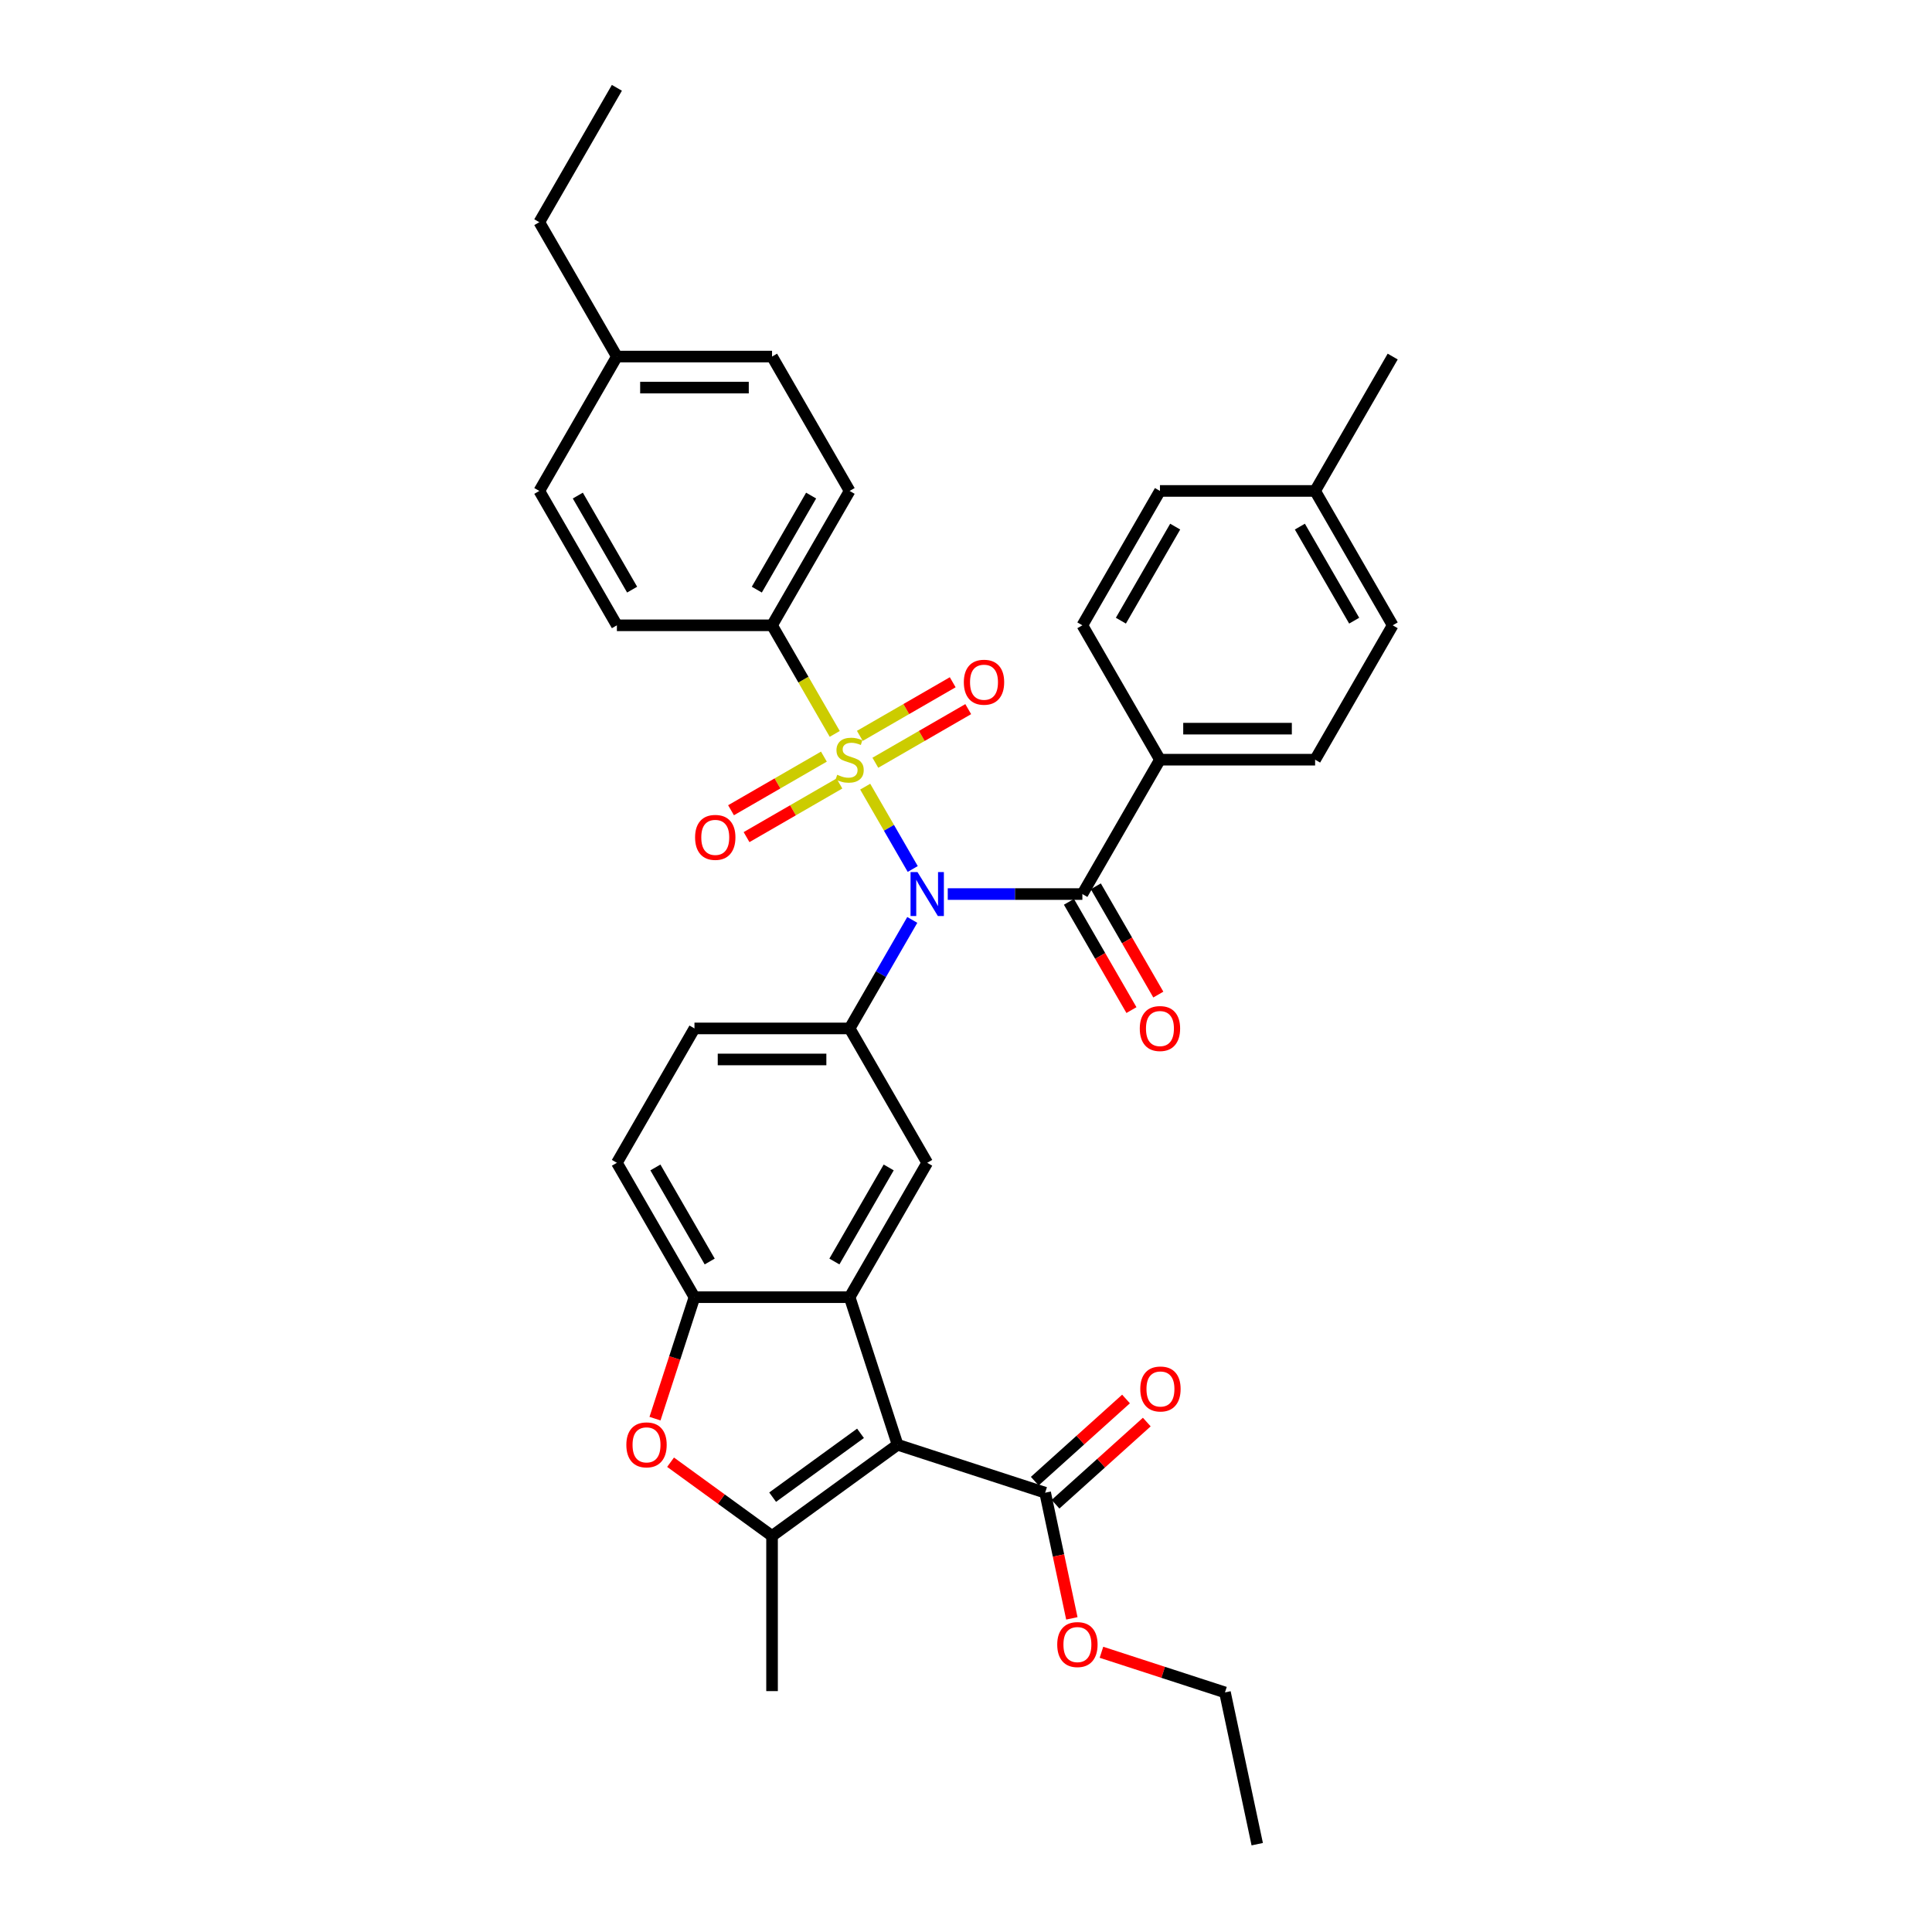 <?xml version='1.0' encoding='iso-8859-1'?>
<svg version='1.1' baseProfile='full'
              xmlns='http://www.w3.org/2000/svg'
                      xmlns:rdkit='http://www.rdkit.org/xml'
                      xmlns:xlink='http://www.w3.org/1999/xlink'
                  xml:space='preserve'
width='1000px' height='1000px' viewBox='0 0 1000 1000'>
<!-- END OF HEADER -->
<rect style='opacity:1.0;fill:#FFFFFF;stroke:none' width='1000' height='1000' x='0' y='0'> </rect>
<path class='bond-0' d='M 447.825,407.17 L 460.128,428.478' style='fill:none;fill-rule:evenodd;stroke:#CCCC00;stroke-width:6px;stroke-linecap:butt;stroke-linejoin:miter;stroke-opacity:1' />
<path class='bond-0' d='M 460.128,428.478 L 472.43,449.786' style='fill:none;fill-rule:evenodd;stroke:#0000FF;stroke-width:6px;stroke-linecap:butt;stroke-linejoin:miter;stroke-opacity:1' />
<path class='bond-10' d='M 432.06,379.864 L 415.836,351.762' style='fill:none;fill-rule:evenodd;stroke:#CCCC00;stroke-width:6px;stroke-linecap:butt;stroke-linejoin:miter;stroke-opacity:1' />
<path class='bond-10' d='M 415.836,351.762 L 399.611,323.66' style='fill:none;fill-rule:evenodd;stroke:#000000;stroke-width:6px;stroke-linecap:butt;stroke-linejoin:miter;stroke-opacity:1' />
<path class='bond-11' d='M 426.451,391.626 L 402.415,405.503' style='fill:none;fill-rule:evenodd;stroke:#CCCC00;stroke-width:6px;stroke-linecap:butt;stroke-linejoin:miter;stroke-opacity:1' />
<path class='bond-11' d='M 402.415,405.503 L 378.379,419.38' style='fill:none;fill-rule:evenodd;stroke:#FF0000;stroke-width:6px;stroke-linecap:butt;stroke-linejoin:miter;stroke-opacity:1' />
<path class='bond-11' d='M 434.482,405.536 L 410.446,419.414' style='fill:none;fill-rule:evenodd;stroke:#CCCC00;stroke-width:6px;stroke-linecap:butt;stroke-linejoin:miter;stroke-opacity:1' />
<path class='bond-11' d='M 410.446,419.414 L 386.411,433.291' style='fill:none;fill-rule:evenodd;stroke:#FF0000;stroke-width:6px;stroke-linecap:butt;stroke-linejoin:miter;stroke-opacity:1' />
<path class='bond-12' d='M 453.082,394.798 L 477.118,380.921' style='fill:none;fill-rule:evenodd;stroke:#CCCC00;stroke-width:6px;stroke-linecap:butt;stroke-linejoin:miter;stroke-opacity:1' />
<path class='bond-12' d='M 477.118,380.921 L 501.154,367.043' style='fill:none;fill-rule:evenodd;stroke:#FF0000;stroke-width:6px;stroke-linecap:butt;stroke-linejoin:miter;stroke-opacity:1' />
<path class='bond-12' d='M 445.051,380.887 L 469.087,367.01' style='fill:none;fill-rule:evenodd;stroke:#CCCC00;stroke-width:6px;stroke-linecap:butt;stroke-linejoin:miter;stroke-opacity:1' />
<path class='bond-12' d='M 469.087,367.01 L 493.123,353.133' style='fill:none;fill-rule:evenodd;stroke:#FF0000;stroke-width:6px;stroke-linecap:butt;stroke-linejoin:miter;stroke-opacity:1' />
<path class='bond-4' d='M 490.555,462.763 L 525.394,462.763' style='fill:none;fill-rule:evenodd;stroke:#0000FF;stroke-width:6px;stroke-linecap:butt;stroke-linejoin:miter;stroke-opacity:1' />
<path class='bond-4' d='M 525.394,462.763 L 560.233,462.763' style='fill:none;fill-rule:evenodd;stroke:#000000;stroke-width:6px;stroke-linecap:butt;stroke-linejoin:miter;stroke-opacity:1' />
<path class='bond-5' d='M 472.197,476.143 L 455.982,504.229' style='fill:none;fill-rule:evenodd;stroke:#0000FF;stroke-width:6px;stroke-linecap:butt;stroke-linejoin:miter;stroke-opacity:1' />
<path class='bond-5' d='M 455.982,504.229 L 439.767,532.315' style='fill:none;fill-rule:evenodd;stroke:#000000;stroke-width:6px;stroke-linecap:butt;stroke-linejoin:miter;stroke-opacity:1' />
<path class='bond-1' d='M 464.584,747.798 L 439.767,671.418' style='fill:none;fill-rule:evenodd;stroke:#000000;stroke-width:6px;stroke-linecap:butt;stroke-linejoin:miter;stroke-opacity:1' />
<path class='bond-3' d='M 464.584,747.798 L 399.611,795.004' style='fill:none;fill-rule:evenodd;stroke:#000000;stroke-width:6px;stroke-linecap:butt;stroke-linejoin:miter;stroke-opacity:1' />
<path class='bond-3' d='M 445.397,741.884 L 399.916,774.928' style='fill:none;fill-rule:evenodd;stroke:#000000;stroke-width:6px;stroke-linecap:butt;stroke-linejoin:miter;stroke-opacity:1' />
<path class='bond-9' d='M 464.584,747.798 L 540.965,772.616' style='fill:none;fill-rule:evenodd;stroke:#000000;stroke-width:6px;stroke-linecap:butt;stroke-linejoin:miter;stroke-opacity:1' />
<path class='bond-2' d='M 439.767,671.418 L 479.922,601.866' style='fill:none;fill-rule:evenodd;stroke:#000000;stroke-width:6px;stroke-linecap:butt;stroke-linejoin:miter;stroke-opacity:1' />
<path class='bond-2' d='M 431.88,652.954 L 459.989,604.268' style='fill:none;fill-rule:evenodd;stroke:#000000;stroke-width:6px;stroke-linecap:butt;stroke-linejoin:miter;stroke-opacity:1' />
<path class='bond-36' d='M 439.767,671.418 L 359.456,671.418' style='fill:none;fill-rule:evenodd;stroke:#000000;stroke-width:6px;stroke-linecap:butt;stroke-linejoin:miter;stroke-opacity:1' />
<path class='bond-23' d='M 399.611,795.004 L 399.611,875.315' style='fill:none;fill-rule:evenodd;stroke:#000000;stroke-width:6px;stroke-linecap:butt;stroke-linejoin:miter;stroke-opacity:1' />
<path class='bond-37' d='M 399.611,795.004 L 373.349,775.923' style='fill:none;fill-rule:evenodd;stroke:#000000;stroke-width:6px;stroke-linecap:butt;stroke-linejoin:miter;stroke-opacity:1' />
<path class='bond-37' d='M 373.349,775.923 L 347.086,756.842' style='fill:none;fill-rule:evenodd;stroke:#FF0000;stroke-width:6px;stroke-linecap:butt;stroke-linejoin:miter;stroke-opacity:1' />
<path class='bond-13' d='M 560.233,462.763 L 600.389,393.212' style='fill:none;fill-rule:evenodd;stroke:#000000;stroke-width:6px;stroke-linecap:butt;stroke-linejoin:miter;stroke-opacity:1' />
<path class='bond-14' d='M 553.278,466.779 L 569.456,494.8' style='fill:none;fill-rule:evenodd;stroke:#000000;stroke-width:6px;stroke-linecap:butt;stroke-linejoin:miter;stroke-opacity:1' />
<path class='bond-14' d='M 569.456,494.8 L 585.635,522.822' style='fill:none;fill-rule:evenodd;stroke:#FF0000;stroke-width:6px;stroke-linecap:butt;stroke-linejoin:miter;stroke-opacity:1' />
<path class='bond-14' d='M 567.188,458.748 L 583.367,486.769' style='fill:none;fill-rule:evenodd;stroke:#000000;stroke-width:6px;stroke-linecap:butt;stroke-linejoin:miter;stroke-opacity:1' />
<path class='bond-14' d='M 583.367,486.769 L 599.545,514.791' style='fill:none;fill-rule:evenodd;stroke:#FF0000;stroke-width:6px;stroke-linecap:butt;stroke-linejoin:miter;stroke-opacity:1' />
<path class='bond-8' d='M 439.767,532.315 L 479.922,601.866' style='fill:none;fill-rule:evenodd;stroke:#000000;stroke-width:6px;stroke-linecap:butt;stroke-linejoin:miter;stroke-opacity:1' />
<path class='bond-15' d='M 439.767,532.315 L 359.456,532.315' style='fill:none;fill-rule:evenodd;stroke:#000000;stroke-width:6px;stroke-linecap:butt;stroke-linejoin:miter;stroke-opacity:1' />
<path class='bond-15' d='M 427.72,548.377 L 371.502,548.377' style='fill:none;fill-rule:evenodd;stroke:#000000;stroke-width:6px;stroke-linecap:butt;stroke-linejoin:miter;stroke-opacity:1' />
<path class='bond-6' d='M 339.027,734.29 L 349.241,702.854' style='fill:none;fill-rule:evenodd;stroke:#FF0000;stroke-width:6px;stroke-linecap:butt;stroke-linejoin:miter;stroke-opacity:1' />
<path class='bond-6' d='M 349.241,702.854 L 359.456,671.418' style='fill:none;fill-rule:evenodd;stroke:#000000;stroke-width:6px;stroke-linecap:butt;stroke-linejoin:miter;stroke-opacity:1' />
<path class='bond-7' d='M 359.456,671.418 L 319.3,601.866' style='fill:none;fill-rule:evenodd;stroke:#000000;stroke-width:6px;stroke-linecap:butt;stroke-linejoin:miter;stroke-opacity:1' />
<path class='bond-7' d='M 367.342,652.954 L 339.234,604.268' style='fill:none;fill-rule:evenodd;stroke:#000000;stroke-width:6px;stroke-linecap:butt;stroke-linejoin:miter;stroke-opacity:1' />
<path class='bond-17' d='M 546.338,778.584 L 569.956,757.319' style='fill:none;fill-rule:evenodd;stroke:#000000;stroke-width:6px;stroke-linecap:butt;stroke-linejoin:miter;stroke-opacity:1' />
<path class='bond-17' d='M 569.956,757.319 L 593.573,736.054' style='fill:none;fill-rule:evenodd;stroke:#FF0000;stroke-width:6px;stroke-linecap:butt;stroke-linejoin:miter;stroke-opacity:1' />
<path class='bond-17' d='M 535.591,766.647 L 559.208,745.382' style='fill:none;fill-rule:evenodd;stroke:#000000;stroke-width:6px;stroke-linecap:butt;stroke-linejoin:miter;stroke-opacity:1' />
<path class='bond-17' d='M 559.208,745.382 L 582.825,724.117' style='fill:none;fill-rule:evenodd;stroke:#FF0000;stroke-width:6px;stroke-linecap:butt;stroke-linejoin:miter;stroke-opacity:1' />
<path class='bond-22' d='M 540.965,772.616 L 547.878,805.14' style='fill:none;fill-rule:evenodd;stroke:#000000;stroke-width:6px;stroke-linecap:butt;stroke-linejoin:miter;stroke-opacity:1' />
<path class='bond-22' d='M 547.878,805.14 L 554.791,837.663' style='fill:none;fill-rule:evenodd;stroke:#FF0000;stroke-width:6px;stroke-linecap:butt;stroke-linejoin:miter;stroke-opacity:1' />
<path class='bond-18' d='M 399.611,323.66 L 439.767,254.109' style='fill:none;fill-rule:evenodd;stroke:#000000;stroke-width:6px;stroke-linecap:butt;stroke-linejoin:miter;stroke-opacity:1' />
<path class='bond-18' d='M 391.724,305.197 L 419.833,256.511' style='fill:none;fill-rule:evenodd;stroke:#000000;stroke-width:6px;stroke-linecap:butt;stroke-linejoin:miter;stroke-opacity:1' />
<path class='bond-19' d='M 399.611,323.66 L 319.3,323.66' style='fill:none;fill-rule:evenodd;stroke:#000000;stroke-width:6px;stroke-linecap:butt;stroke-linejoin:miter;stroke-opacity:1' />
<path class='bond-20' d='M 600.389,393.212 L 680.7,393.212' style='fill:none;fill-rule:evenodd;stroke:#000000;stroke-width:6px;stroke-linecap:butt;stroke-linejoin:miter;stroke-opacity:1' />
<path class='bond-20' d='M 612.436,377.15 L 668.653,377.15' style='fill:none;fill-rule:evenodd;stroke:#000000;stroke-width:6px;stroke-linecap:butt;stroke-linejoin:miter;stroke-opacity:1' />
<path class='bond-21' d='M 600.389,393.212 L 560.233,323.66' style='fill:none;fill-rule:evenodd;stroke:#000000;stroke-width:6px;stroke-linecap:butt;stroke-linejoin:miter;stroke-opacity:1' />
<path class='bond-16' d='M 359.456,532.315 L 319.3,601.866' style='fill:none;fill-rule:evenodd;stroke:#000000;stroke-width:6px;stroke-linecap:butt;stroke-linejoin:miter;stroke-opacity:1' />
<path class='bond-26' d='M 439.767,254.109 L 399.611,184.557' style='fill:none;fill-rule:evenodd;stroke:#000000;stroke-width:6px;stroke-linecap:butt;stroke-linejoin:miter;stroke-opacity:1' />
<path class='bond-27' d='M 319.3,323.66 L 279.144,254.109' style='fill:none;fill-rule:evenodd;stroke:#000000;stroke-width:6px;stroke-linecap:butt;stroke-linejoin:miter;stroke-opacity:1' />
<path class='bond-27' d='M 327.187,305.197 L 299.078,256.511' style='fill:none;fill-rule:evenodd;stroke:#000000;stroke-width:6px;stroke-linecap:butt;stroke-linejoin:miter;stroke-opacity:1' />
<path class='bond-24' d='M 680.7,393.212 L 720.856,323.66' style='fill:none;fill-rule:evenodd;stroke:#000000;stroke-width:6px;stroke-linecap:butt;stroke-linejoin:miter;stroke-opacity:1' />
<path class='bond-25' d='M 560.233,323.66 L 600.389,254.109' style='fill:none;fill-rule:evenodd;stroke:#000000;stroke-width:6px;stroke-linecap:butt;stroke-linejoin:miter;stroke-opacity:1' />
<path class='bond-25' d='M 580.167,321.259 L 608.276,272.573' style='fill:none;fill-rule:evenodd;stroke:#000000;stroke-width:6px;stroke-linecap:butt;stroke-linejoin:miter;stroke-opacity:1' />
<path class='bond-31' d='M 570.11,855.216 L 602.077,865.603' style='fill:none;fill-rule:evenodd;stroke:#FF0000;stroke-width:6px;stroke-linecap:butt;stroke-linejoin:miter;stroke-opacity:1' />
<path class='bond-31' d='M 602.077,865.603 L 634.043,875.989' style='fill:none;fill-rule:evenodd;stroke:#000000;stroke-width:6px;stroke-linecap:butt;stroke-linejoin:miter;stroke-opacity:1' />
<path class='bond-38' d='M 720.856,323.66 L 680.7,254.109' style='fill:none;fill-rule:evenodd;stroke:#000000;stroke-width:6px;stroke-linecap:butt;stroke-linejoin:miter;stroke-opacity:1' />
<path class='bond-38' d='M 700.922,321.259 L 672.813,272.573' style='fill:none;fill-rule:evenodd;stroke:#000000;stroke-width:6px;stroke-linecap:butt;stroke-linejoin:miter;stroke-opacity:1' />
<path class='bond-28' d='M 600.389,254.109 L 680.7,254.109' style='fill:none;fill-rule:evenodd;stroke:#000000;stroke-width:6px;stroke-linecap:butt;stroke-linejoin:miter;stroke-opacity:1' />
<path class='bond-35' d='M 399.611,184.557 L 319.3,184.557' style='fill:none;fill-rule:evenodd;stroke:#000000;stroke-width:6px;stroke-linecap:butt;stroke-linejoin:miter;stroke-opacity:1' />
<path class='bond-35' d='M 387.564,200.62 L 331.347,200.62' style='fill:none;fill-rule:evenodd;stroke:#000000;stroke-width:6px;stroke-linecap:butt;stroke-linejoin:miter;stroke-opacity:1' />
<path class='bond-29' d='M 279.144,254.109 L 319.3,184.557' style='fill:none;fill-rule:evenodd;stroke:#000000;stroke-width:6px;stroke-linecap:butt;stroke-linejoin:miter;stroke-opacity:1' />
<path class='bond-32' d='M 680.7,254.109 L 720.856,184.557' style='fill:none;fill-rule:evenodd;stroke:#000000;stroke-width:6px;stroke-linecap:butt;stroke-linejoin:miter;stroke-opacity:1' />
<path class='bond-30' d='M 319.3,184.557 L 279.144,115.006' style='fill:none;fill-rule:evenodd;stroke:#000000;stroke-width:6px;stroke-linecap:butt;stroke-linejoin:miter;stroke-opacity:1' />
<path class='bond-33' d='M 279.144,115.006 L 319.3,45.455' style='fill:none;fill-rule:evenodd;stroke:#000000;stroke-width:6px;stroke-linecap:butt;stroke-linejoin:miter;stroke-opacity:1' />
<path class='bond-34' d='M 634.043,875.989 L 650.74,954.545' style='fill:none;fill-rule:evenodd;stroke:#000000;stroke-width:6px;stroke-linecap:butt;stroke-linejoin:miter;stroke-opacity:1' />
<path  class='atom-0' d='M 433.342 401.018
Q 433.599 401.115, 434.659 401.564
Q 435.719 402.014, 436.875 402.303
Q 438.064 402.56, 439.221 402.56
Q 441.373 402.56, 442.626 401.532
Q 443.879 400.472, 443.879 398.641
Q 443.879 397.388, 443.236 396.617
Q 442.626 395.846, 441.662 395.428
Q 440.698 395.011, 439.092 394.529
Q 437.068 393.919, 435.847 393.34
Q 434.659 392.762, 433.792 391.541
Q 432.956 390.321, 432.956 388.265
Q 432.956 385.406, 434.884 383.639
Q 436.843 381.872, 440.698 381.872
Q 443.332 381.872, 446.32 383.125
L 445.581 385.598
Q 442.851 384.474, 440.795 384.474
Q 438.578 384.474, 437.357 385.406
Q 436.137 386.305, 436.169 387.879
Q 436.169 389.1, 436.779 389.839
Q 437.422 390.578, 438.321 390.995
Q 439.253 391.413, 440.795 391.895
Q 442.851 392.537, 444.071 393.18
Q 445.292 393.822, 446.159 395.139
Q 447.059 396.424, 447.059 398.641
Q 447.059 401.789, 444.939 403.492
Q 442.851 405.162, 439.349 405.162
Q 437.325 405.162, 435.783 404.712
Q 434.273 404.295, 432.474 403.556
L 433.342 401.018
' fill='#CCCC00'/>
<path  class='atom-1' d='M 474.895 451.391
L 482.348 463.438
Q 483.086 464.627, 484.275 466.779
Q 485.464 468.931, 485.528 469.06
L 485.528 451.391
L 488.548 451.391
L 488.548 474.135
L 485.432 474.135
L 477.433 460.964
Q 476.501 459.422, 475.505 457.656
Q 474.541 455.889, 474.252 455.343
L 474.252 474.135
L 471.297 474.135
L 471.297 451.391
L 474.895 451.391
' fill='#0000FF'/>
<path  class='atom-7' d='M 324.198 747.862
Q 324.198 742.401, 326.896 739.349
Q 329.595 736.298, 334.638 736.298
Q 339.682 736.298, 342.38 739.349
Q 345.078 742.401, 345.078 747.862
Q 345.078 753.388, 342.348 756.536
Q 339.617 759.652, 334.638 759.652
Q 329.627 759.652, 326.896 756.536
Q 324.198 753.42, 324.198 747.862
M 334.638 757.082
Q 338.107 757.082, 339.971 754.769
Q 341.866 752.424, 341.866 747.862
Q 341.866 743.397, 339.971 741.148
Q 338.107 738.868, 334.638 738.868
Q 331.169 738.868, 329.273 741.116
Q 327.41 743.365, 327.41 747.862
Q 327.41 752.456, 329.273 754.769
Q 331.169 757.082, 334.638 757.082
' fill='#FF0000'/>
<path  class='atom-12' d='M 359.775 433.432
Q 359.775 427.971, 362.473 424.919
Q 365.172 421.867, 370.215 421.867
Q 375.259 421.867, 377.957 424.919
Q 380.656 427.971, 380.656 433.432
Q 380.656 438.957, 377.925 442.105
Q 375.194 445.221, 370.215 445.221
Q 365.204 445.221, 362.473 442.105
Q 359.775 438.989, 359.775 433.432
M 370.215 442.651
Q 373.685 442.651, 375.548 440.338
Q 377.443 437.993, 377.443 433.432
Q 377.443 428.966, 375.548 426.718
Q 373.685 424.437, 370.215 424.437
Q 366.746 424.437, 364.85 426.686
Q 362.987 428.934, 362.987 433.432
Q 362.987 438.026, 364.85 440.338
Q 366.746 442.651, 370.215 442.651
' fill='#FF0000'/>
<path  class='atom-13' d='M 498.878 353.121
Q 498.878 347.659, 501.576 344.608
Q 504.275 341.556, 509.318 341.556
Q 514.362 341.556, 517.06 344.608
Q 519.759 347.659, 519.759 353.121
Q 519.759 358.646, 517.028 361.794
Q 514.297 364.91, 509.318 364.91
Q 504.307 364.91, 501.576 361.794
Q 498.878 358.678, 498.878 353.121
M 509.318 362.34
Q 512.788 362.34, 514.651 360.027
Q 516.546 357.682, 516.546 353.121
Q 516.546 348.655, 514.651 346.407
Q 512.788 344.126, 509.318 344.126
Q 505.849 344.126, 503.953 346.374
Q 502.09 348.623, 502.09 353.121
Q 502.09 357.714, 503.953 360.027
Q 505.849 362.34, 509.318 362.34
' fill='#FF0000'/>
<path  class='atom-15' d='M 589.948 532.379
Q 589.948 526.918, 592.647 523.866
Q 595.345 520.814, 600.389 520.814
Q 605.432 520.814, 608.131 523.866
Q 610.829 526.918, 610.829 532.379
Q 610.829 537.904, 608.099 541.053
Q 605.368 544.169, 600.389 544.169
Q 595.377 544.169, 592.647 541.053
Q 589.948 537.937, 589.948 532.379
M 600.389 541.599
Q 603.858 541.599, 605.722 539.286
Q 607.617 536.941, 607.617 532.379
Q 607.617 527.914, 605.722 525.665
Q 603.858 523.384, 600.389 523.384
Q 596.919 523.384, 595.024 525.633
Q 593.161 527.882, 593.161 532.379
Q 593.161 536.973, 595.024 539.286
Q 596.919 541.599, 600.389 541.599
' fill='#FF0000'/>
<path  class='atom-18' d='M 590.207 718.941
Q 590.207 713.48, 592.905 710.428
Q 595.604 707.377, 600.647 707.377
Q 605.691 707.377, 608.389 710.428
Q 611.088 713.48, 611.088 718.941
Q 611.088 724.467, 608.357 727.615
Q 605.627 730.731, 600.647 730.731
Q 595.636 730.731, 592.905 727.615
Q 590.207 724.499, 590.207 718.941
M 600.647 728.161
Q 604.117 728.161, 605.98 725.848
Q 607.875 723.503, 607.875 718.941
Q 607.875 714.476, 605.98 712.227
Q 604.117 709.946, 600.647 709.946
Q 597.178 709.946, 595.283 712.195
Q 593.419 714.444, 593.419 718.941
Q 593.419 723.535, 595.283 725.848
Q 597.178 728.161, 600.647 728.161
' fill='#FF0000'/>
<path  class='atom-23' d='M 547.222 851.236
Q 547.222 845.775, 549.92 842.723
Q 552.619 839.671, 557.662 839.671
Q 562.706 839.671, 565.404 842.723
Q 568.103 845.775, 568.103 851.236
Q 568.103 856.761, 565.372 859.91
Q 562.641 863.026, 557.662 863.026
Q 552.651 863.026, 549.92 859.91
Q 547.222 856.794, 547.222 851.236
M 557.662 860.456
Q 561.132 860.456, 562.995 858.143
Q 564.89 855.798, 564.89 851.236
Q 564.89 846.771, 562.995 844.522
Q 561.132 842.241, 557.662 842.241
Q 554.193 842.241, 552.297 844.49
Q 550.434 846.739, 550.434 851.236
Q 550.434 855.83, 552.297 858.143
Q 554.193 860.456, 557.662 860.456
' fill='#FF0000'/>
</svg>
